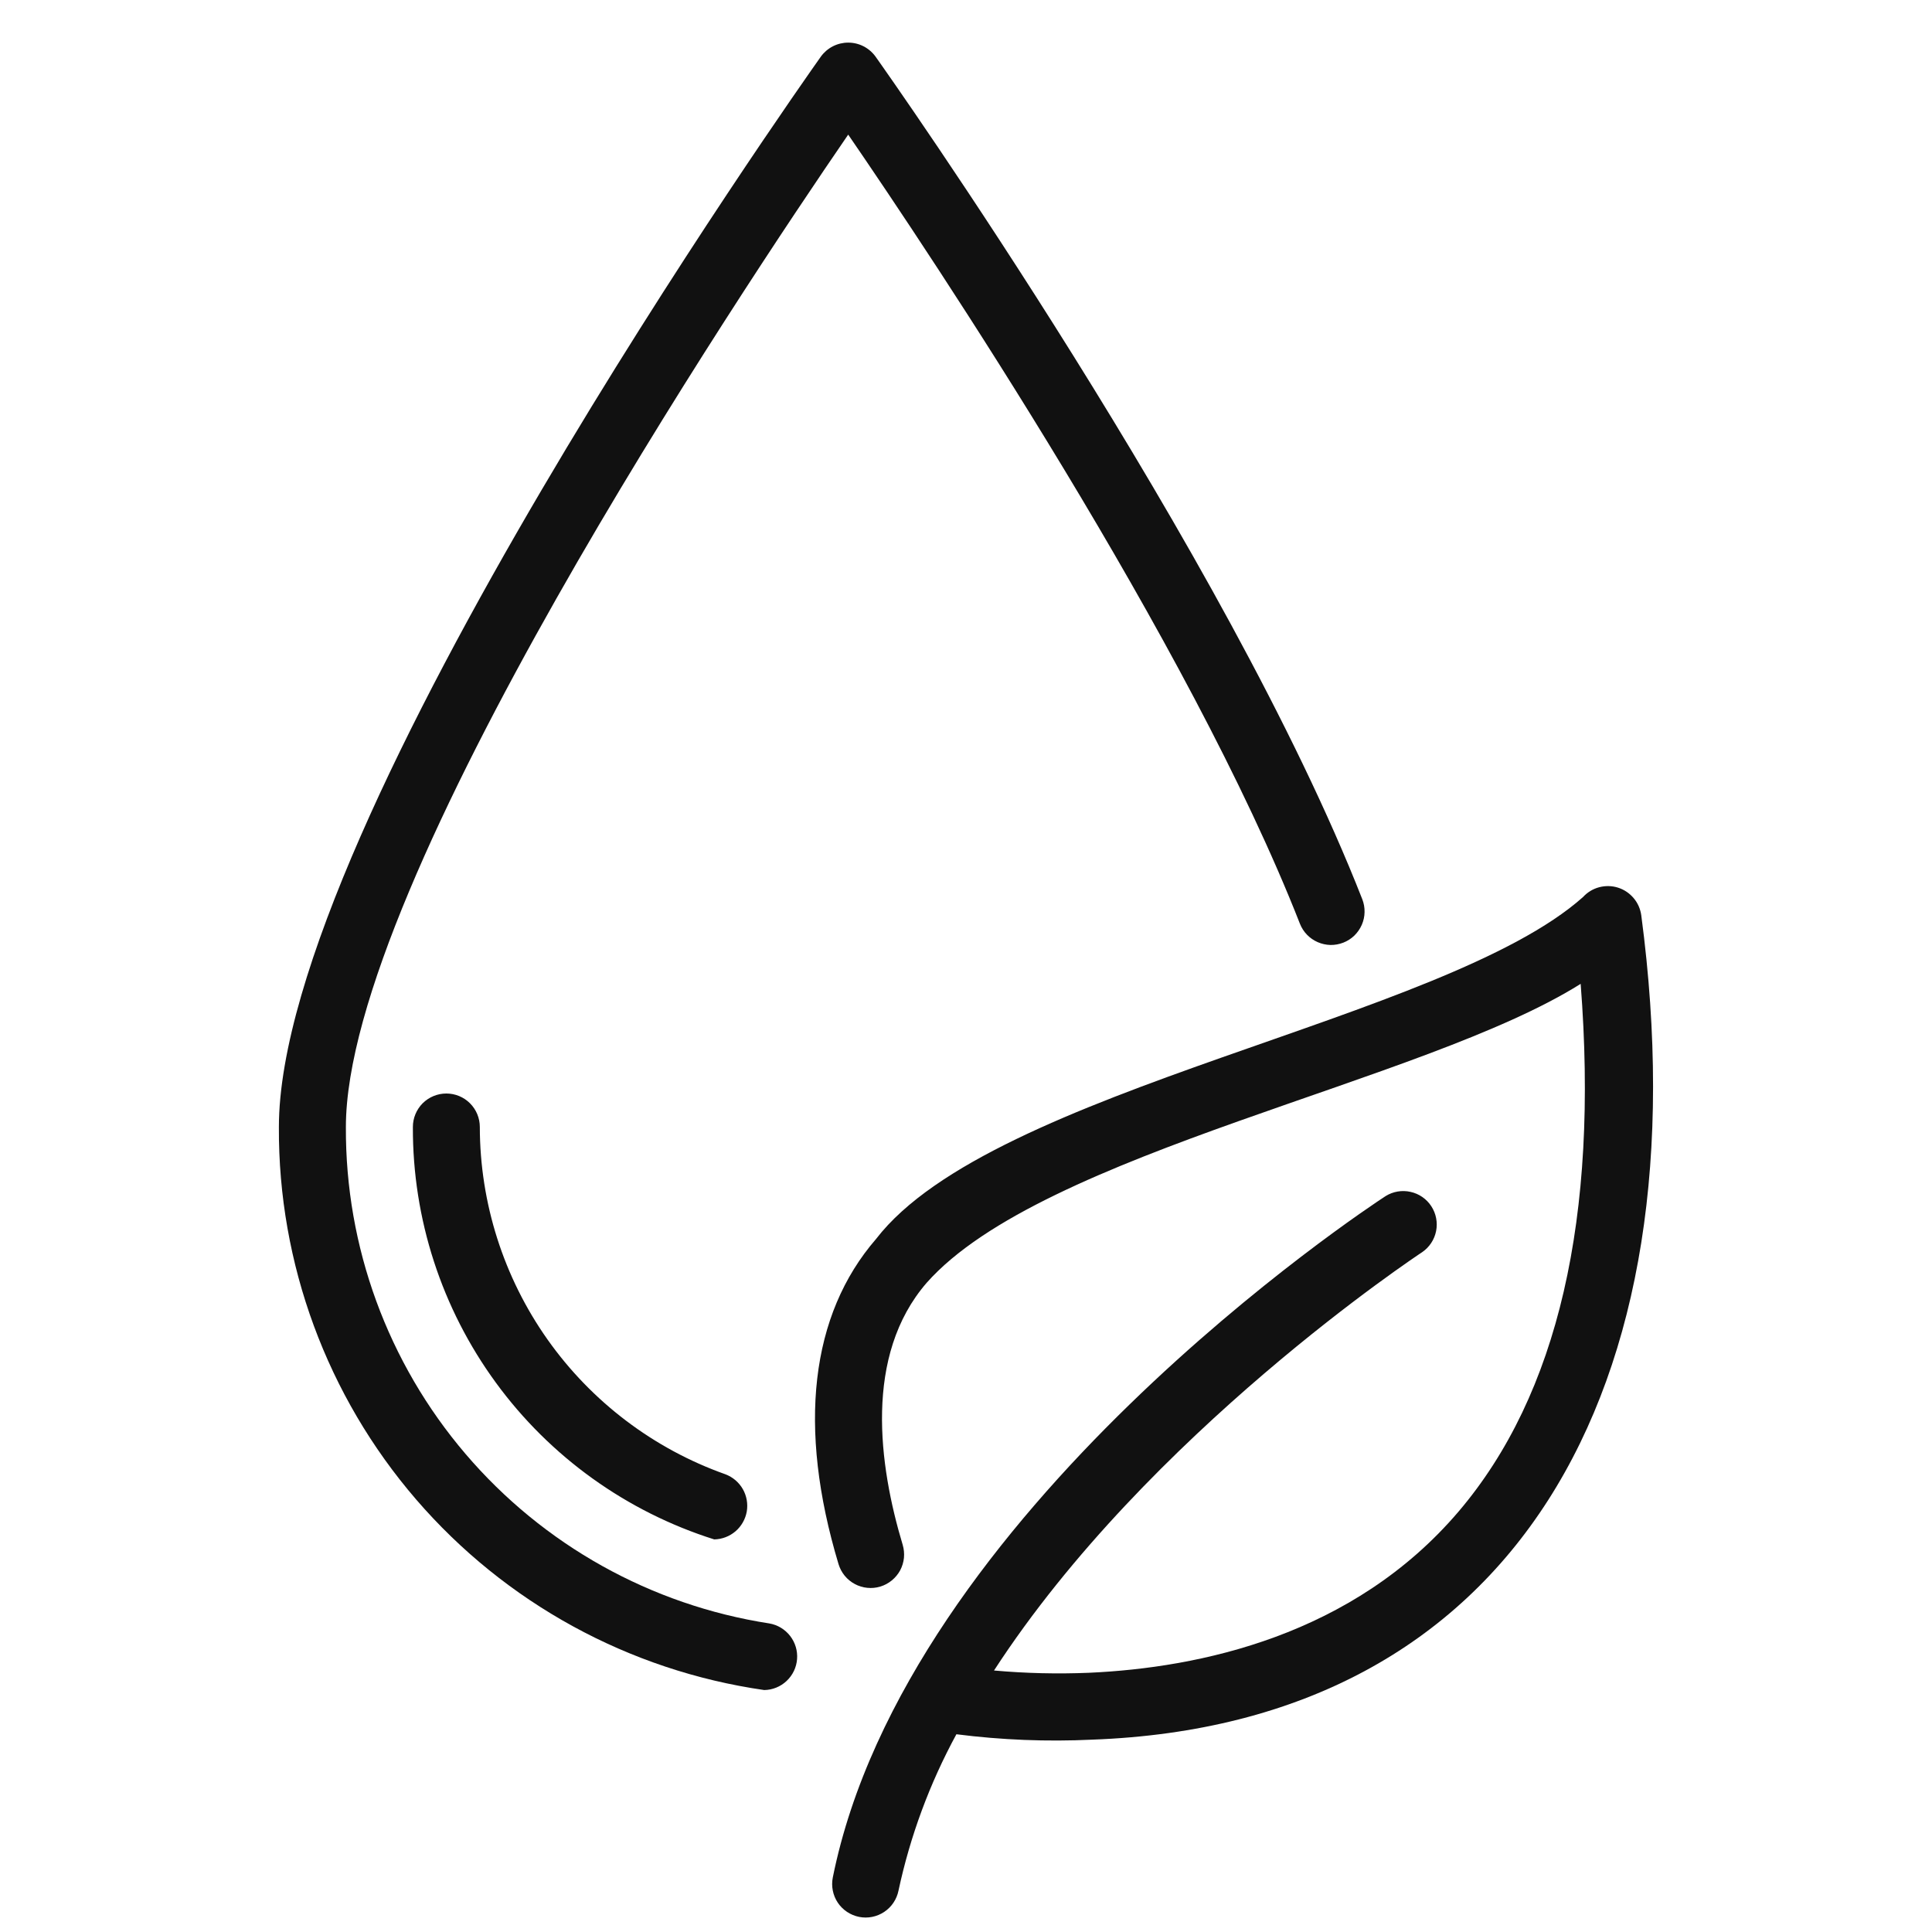 <svg width="34" height="34" viewBox="0 0 34 34" fill="none" xmlns="http://www.w3.org/2000/svg">
<g id="Frame" clip-path="url(#clip0_10089_63022)">
<g id="Group">
<path id="Vector" d="M13.54 28.57C11.457 28.248 9.56 27.189 8.192 25.586C6.824 23.983 6.077 21.942 6.087 19.835C6.087 15.539 13.019 5.149 14.927 2.369C16.411 4.532 20.935 11.301 22.876 16.255C22.933 16.401 23.046 16.518 23.189 16.58C23.26 16.611 23.336 16.628 23.414 16.63C23.491 16.631 23.568 16.617 23.64 16.589C23.712 16.561 23.778 16.519 23.834 16.465C23.889 16.411 23.934 16.347 23.965 16.276C23.996 16.205 24.013 16.129 24.014 16.052C24.016 15.974 24.002 15.897 23.974 15.825C21.594 9.752 15.66 1.351 15.408 0.996C15.353 0.92 15.281 0.858 15.197 0.815C15.114 0.772 15.021 0.75 14.927 0.75C14.833 0.75 14.741 0.772 14.657 0.815C14.573 0.858 14.501 0.92 14.446 0.996C14.057 1.545 4.908 14.506 4.908 19.835C4.896 22.239 5.754 24.567 7.323 26.388C8.893 28.209 11.069 29.4 13.449 29.742C13.595 29.74 13.736 29.683 13.843 29.582C13.95 29.481 14.016 29.345 14.027 29.198C14.039 29.052 13.995 28.906 13.905 28.79C13.815 28.674 13.685 28.595 13.54 28.57Z" fill="#111111"></path>
<path id="Vector_2" d="M8.444 19.833C8.444 19.677 8.382 19.527 8.271 19.416C8.161 19.306 8.011 19.244 7.855 19.244C7.699 19.244 7.549 19.306 7.438 19.416C7.328 19.527 7.266 19.677 7.266 19.833C7.26 21.45 7.772 23.026 8.726 24.332C9.68 25.638 11.027 26.604 12.569 27.091C12.707 27.088 12.839 27.038 12.944 26.948C13.048 26.859 13.118 26.735 13.142 26.6C13.165 26.464 13.14 26.324 13.072 26.205C13.003 26.085 12.895 25.994 12.766 25.945C11.503 25.497 10.41 24.668 9.636 23.574C8.863 22.48 8.446 21.173 8.444 19.833ZM28.884 16.11C28.869 15.998 28.823 15.892 28.75 15.806C28.677 15.719 28.582 15.655 28.474 15.621C28.367 15.587 28.252 15.585 28.142 15.614C28.033 15.643 27.935 15.703 27.859 15.786C25.414 17.966 17.467 19.142 15.418 21.803C14.261 23.138 14.032 25.117 14.757 27.527C14.78 27.601 14.816 27.67 14.865 27.73C14.914 27.79 14.975 27.84 15.043 27.876C15.111 27.913 15.186 27.936 15.263 27.943C15.34 27.951 15.417 27.944 15.491 27.921C15.566 27.899 15.634 27.862 15.694 27.813C15.754 27.764 15.804 27.704 15.841 27.636C15.877 27.568 15.9 27.493 15.908 27.416C15.915 27.339 15.908 27.261 15.886 27.187C15.466 25.791 15.198 23.856 16.308 22.575C18.346 20.272 25.063 19.049 27.817 17.314C28.138 21.426 27.417 24.546 25.67 26.599C23.808 28.787 21.106 29.351 19.165 29.438C18.608 29.461 18.049 29.448 17.493 29.398C20.202 25.225 24.967 22.077 25.028 22.036C25.155 21.949 25.243 21.816 25.273 21.665C25.303 21.514 25.273 21.357 25.189 21.228C25.105 21.099 24.974 21.008 24.823 20.975C24.673 20.941 24.515 20.968 24.385 21.049C24.041 21.273 15.949 26.613 14.656 33.04C14.625 33.193 14.657 33.353 14.743 33.483C14.83 33.613 14.965 33.703 15.118 33.734C15.271 33.765 15.43 33.733 15.56 33.647C15.691 33.56 15.781 33.425 15.812 33.272C16.018 32.311 16.361 31.384 16.831 30.52C17.623 30.621 18.422 30.653 19.22 30.615C26.626 30.344 29.994 24.478 28.884 16.11Z" fill="#111111"></path>
</g>
</g>
<defs>
<clipPath id="clip0_10089_63022">
<rect width="33" height="33" fill="white" transform="translate(0.5 0.75)"></rect>
</clipPath>
</defs>
</svg>
